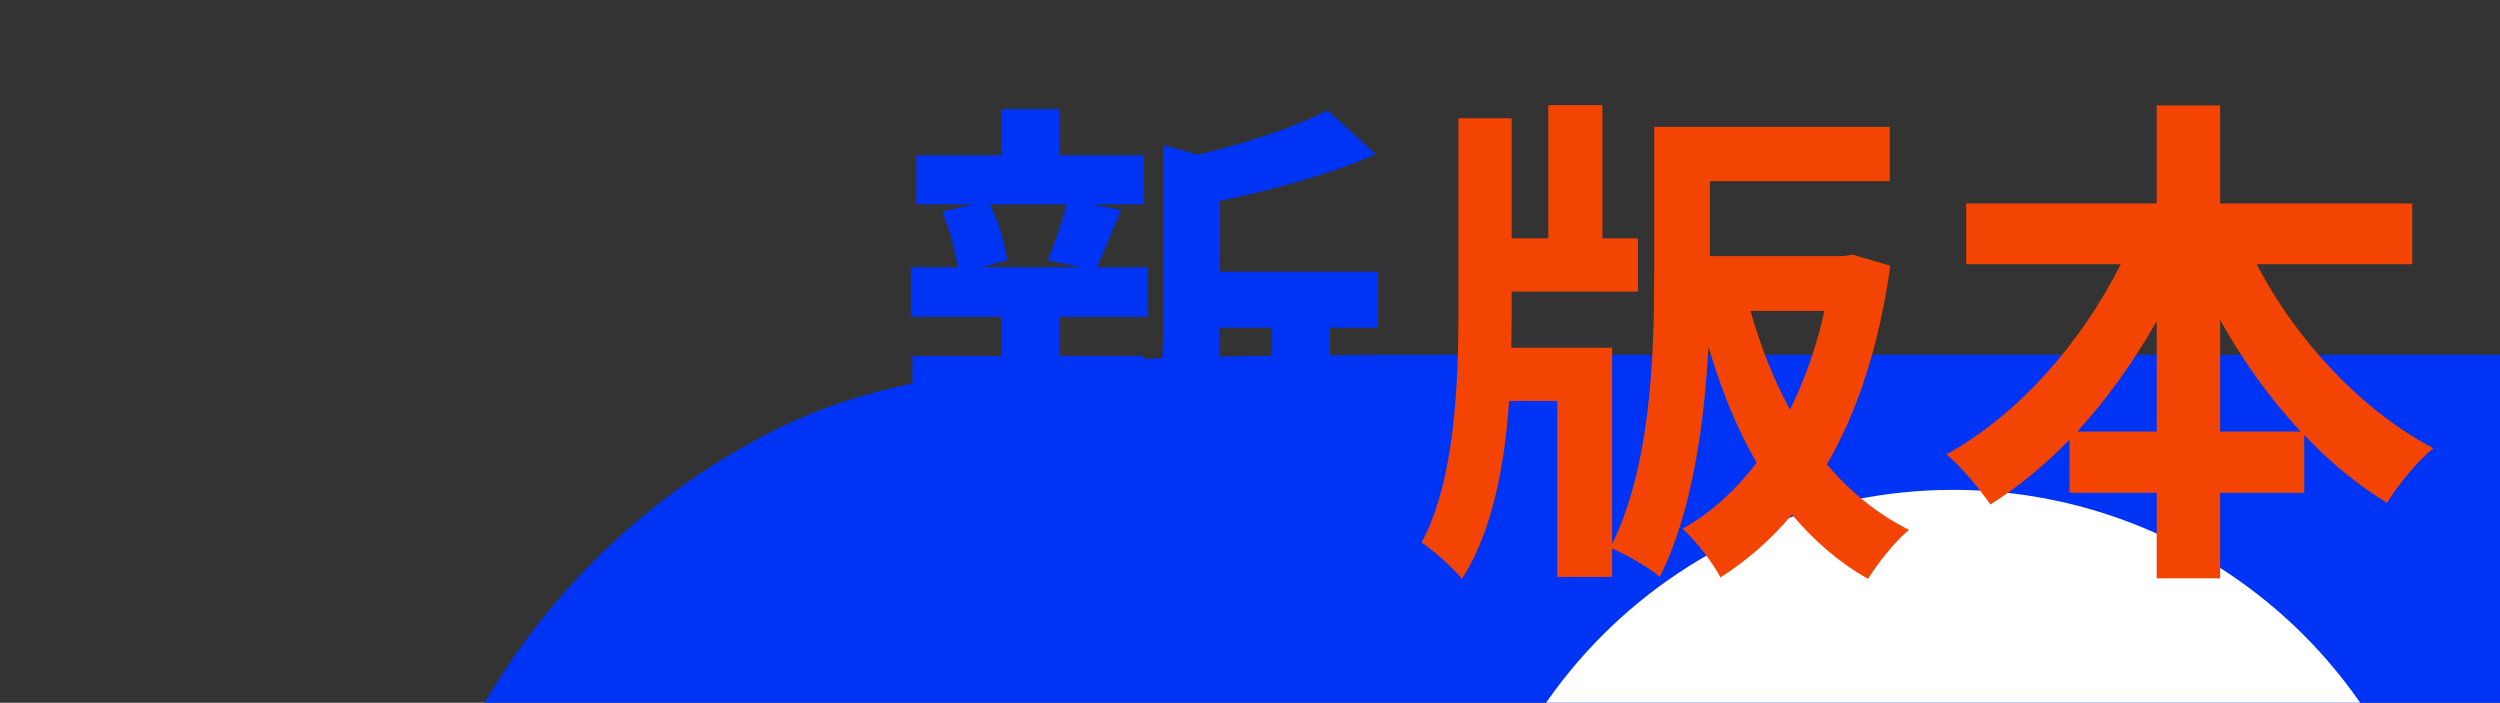 <svg xmlns="http://www.w3.org/2000/svg" xmlns:xlink="http://www.w3.org/1999/xlink" preserveAspectRatio="xMidYMid meet" width="185" height="52" viewBox="0 0 185 52" style="width:100%;height:100%"><rect x="0" y="0" width="185" height="52" fill="#333333" stroke="none"/><defs><animateTransform repeatCount="indefinite" dur="1s" begin="0s" xlink:href="#_R_G_L_2_G" fill="freeze" attributeName="transform" from="0" to="-15" type="rotate" additive="sum" keyTimes="0;0.017;0.033;0.05;0.067;0.083;0.1;0.117;0.133;0.15;0.167;0.183;0.2;0.217;0.233;0.25;0.267;0.283;0.3;0.317;0.333;0.35;0.367;0.383;0.4;0.417;0.433;0.45;0.467;0.483;0.5;0.517;0.533;0.55;0.567;0.583;0.6;0.617;0.633;0.65;0.667;0.683;0.7;0.717;0.733;0.75;0.767;0.783;0.8;0.817;0.833;0.85;0.867;0.883;0.9;0.917;0.933;0.95;0.967;0.983;1" values="0;0;0;0;0;15;15;15;15;15;0;0;0;0;0;-15;-15;-15;-15;-15;0;0;0;0;0;15;15;15;15;15;0;0;0;0;0;-15;-15;-15;-15;-15;0;0;0;0;0;15;15;15;15;15;0;0;0;0;0;-15;-15;-15;-15;-15;-15" keySplines="0.167 0.167 0.833 0.833;0.167 0.167 0.833 0.833;0.167 0.167 0.833 0.833;0.167 0.167 0.833 0.833;0.167 0.167 0.833 0.833;0.167 0.167 0.833 0.833;0.167 0.167 0.833 0.833;0.167 0.167 0.833 0.833;0.167 0.167 0.833 0.833;0.167 0.167 0.833 0.833;0.167 0.167 0.833 0.833;0.167 0.167 0.833 0.833;0.167 0.167 0.833 0.833;0.167 0.167 0.833 0.833;0.167 0.167 0.833 0.833;0.167 0.167 0.833 0.833;0.167 0.167 0.833 0.833;0.167 0.167 0.833 0.833;0.167 0.167 0.833 0.833;0.167 0.167 0.833 0.833;0.167 0.167 0.833 0.833;0.167 0.167 0.833 0.833;0.167 0.167 0.833 0.833;0.167 0.167 0.833 0.833;0.167 0.167 0.833 0.833;0.167 0.167 0.833 0.833;0.167 0.167 0.833 0.833;0.167 0.167 0.833 0.833;0.167 0.167 0.833 0.833;0.167 0.167 0.833 0.833;0.167 0.167 0.833 0.833;0.167 0.167 0.833 0.833;0.167 0.167 0.833 0.833;0.167 0.167 0.833 0.833;0.167 0.167 0.833 0.833;0.167 0.167 0.833 0.833;0.167 0.167 0.833 0.833;0.167 0.167 0.833 0.833;0.167 0.167 0.833 0.833;0.167 0.167 0.833 0.833;0.167 0.167 0.833 0.833;0.167 0.167 0.833 0.833;0.167 0.167 0.833 0.833;0.167 0.167 0.833 0.833;0.167 0.167 0.833 0.833;0.167 0.167 0.833 0.833;0.167 0.167 0.833 0.833;0.167 0.167 0.833 0.833;0.167 0.167 0.833 0.833;0.167 0.167 0.833 0.833;0.167 0.167 0.833 0.833;0.167 0.167 0.833 0.833;0.167 0.167 0.833 0.833;0.167 0.167 0.833 0.833;0.167 0.167 0.833 0.833;0.167 0.167 0.833 0.833;0.167 0.167 0.833 0.833;0.167 0.167 0.833 0.833;0.167 0.167 0.833 0.833;0 0 0 0" calcMode="spline"/><animateTransform repeatCount="indefinite" dur="1s" begin="0s" xlink:href="#_R_G_L_2_G" fill="freeze" attributeName="transform" from="0.19 0.19" to="0.19 0.19" type="scale" additive="sum" keyTimes="0;1" values="0.19 0.19;0.19 0.19" keySplines="0 0 1 1" calcMode="spline"/><animateTransform repeatCount="indefinite" dur="1s" begin="0s" xlink:href="#_R_G_L_2_G" fill="freeze" attributeName="transform" from="-116.5 -116.5" to="-116.5 -116.5" type="translate" additive="sum" keyTimes="0;1" values="-116.5 -116.5;-116.5 -116.5" keySplines="0 0 1 1" calcMode="spline"/><animate repeatCount="indefinite" dur="1s" begin="0s" xlink:href="#_R_G_L_1_G_D_0_P_0" fill="freeze" attributeName="fill" from="#f34403" to="#f34403" keyTimes="0;0.817;0.833;0.983;1" values="#f34403;#f34403;#13a7c5;#13a7c5;#13a7c5" keySplines="0.167 0.167 0.833 0.833;0.167 0.167 0.833 0.833;0.167 0.167 0.833 0.833;0 0 0 0" calcMode="spline"/><animate repeatCount="indefinite" dur="1s" begin="0s" xlink:href="#_R_G_L_1_G_D_0_P_1" fill="freeze" attributeName="fill" from="#f34403" to="#f34403" keyTimes="0;0.817;0.833;0.983;1" values="#f34403;#f34403;#13a7c5;#13a7c5;#13a7c5" keySplines="0.167 0.167 0.833 0.833;0.167 0.167 0.833 0.833;0.167 0.167 0.833 0.833;0 0 0 0" calcMode="spline"/><animate repeatCount="indefinite" dur="1s" begin="0s" xlink:href="#_R_G_L_0_G_D_0_P_0" fill="freeze" attributeName="fill" from="#0034f5" to="#0034f5" keyTimes="0;0.017;0.033;0.05;0.067;0.083;0.1;0.117;0.133;0.15;0.167;0.183;0.2;0.217;0.233;0.25;0.267;0.283;0.3;0.317;0.333;0.35;0.367;0.383;0.4;0.417;0.433;0.45;0.467;0.483;0.5;0.517;0.533;0.55;0.567;0.583;0.6;0.617;0.633;0.65;0.667;0.683;0.7;0.717;0.733;0.75;0.767;0.783;0.8;0.817;0.833;0.85;0.867;0.883;0.9;0.917;0.933;0.95;0.967;0.983;1" values="#0034f5;#0034f5;#0034f5;#0034f5;#0034f5;#0034f5;#0034f5;#0034f5;#0034f5;#0034f5;#13a7c5;#13a7c5;#13a7c5;#13a7c5;#13a7c5;#13a7c5;#13a7c5;#13a7c5;#13a7c5;#13a7c5;#0034f5;#0034f5;#0034f5;#0034f5;#0034f5;#0034f5;#0034f5;#0034f5;#0034f5;#0034f5;#13a7c5;#13a7c5;#13a7c5;#13a7c5;#13a7c5;#13a7c5;#13a7c5;#13a7c5;#13a7c5;#13a7c5;#0034f5;#0034f5;#0034f5;#0034f5;#0034f5;#0034f5;#0034f5;#0034f5;#0034f5;#0034f5;#13a7c5;#13a7c5;#13a7c5;#13a7c5;#13a7c5;#13a7c5;#13a7c5;#13a7c5;#13a7c5;#13a7c5;#13a7c5" keySplines="0.167 0.167 0.833 0.833;0.167 0.167 0.833 0.833;0.167 0.167 0.833 0.833;0.167 0.167 0.833 0.833;0.167 0.167 0.833 0.833;0.167 0.167 0.833 0.833;0.167 0.167 0.833 0.833;0.167 0.167 0.833 0.833;0.167 0.167 0.833 0.833;0.167 0.167 0.833 0.833;0.167 0.167 0.833 0.833;0.167 0.167 0.833 0.833;0.167 0.167 0.833 0.833;0.167 0.167 0.833 0.833;0.167 0.167 0.833 0.833;0.167 0.167 0.833 0.833;0.167 0.167 0.833 0.833;0.167 0.167 0.833 0.833;0.167 0.167 0.833 0.833;0.167 0.167 0.833 0.833;0.167 0.167 0.833 0.833;0.167 0.167 0.833 0.833;0.167 0.167 0.833 0.833;0.167 0.167 0.833 0.833;0.167 0.167 0.833 0.833;0.167 0.167 0.833 0.833;0.167 0.167 0.833 0.833;0.167 0.167 0.833 0.833;0.167 0.167 0.833 0.833;0.167 0.167 0.833 0.833;0.167 0.167 0.833 0.833;0.167 0.167 0.833 0.833;0.167 0.167 0.833 0.833;0.167 0.167 0.833 0.833;0.167 0.167 0.833 0.833;0.167 0.167 0.833 0.833;0.167 0.167 0.833 0.833;0.167 0.167 0.833 0.833;0.167 0.167 0.833 0.833;0.167 0.167 0.833 0.833;0.167 0.167 0.833 0.833;0.167 0.167 0.833 0.833;0.167 0.167 0.833 0.833;0.167 0.167 0.833 0.833;0.167 0.167 0.833 0.833;0.167 0.167 0.833 0.833;0.167 0.167 0.833 0.833;0.167 0.167 0.833 0.833;0.167 0.167 0.833 0.833;0.167 0.167 0.833 0.833;0.167 0.167 0.833 0.833;0.167 0.167 0.833 0.833;0.167 0.167 0.833 0.833;0.167 0.167 0.833 0.833;0.167 0.167 0.833 0.833;0.167 0.167 0.833 0.833;0.167 0.167 0.833 0.833;0.167 0.167 0.833 0.833;0.167 0.167 0.833 0.833;0 0 0 0" calcMode="spline"/><animate attributeType="XML" attributeName="opacity" dur="1s" from="0" to="1" xlink:href="#time_group"/></defs><g id="_R_G"><g id="_R_G_L_2_G" transform=" translate(28.5, 26)"><path id="_R_G_L_2_G_D_0_P_0" fill="#0034f5" fill-opacity="1" fill-rule="nonzero" d=" M0.25 83.45 C0.25,54.33 0.25,39.77 5.92,28.64 C10.9,18.86 18.86,10.9 28.64,5.92 C39.77,0.25 54.33,0.25 83.45,0.25 C83.45,0.25 149.05,0.25 149.05,0.25 C178.17,0.25 192.73,0.25 203.86,5.92 C213.64,10.9 221.6,18.86 226.58,28.64 C232.25,39.77 232.25,54.33 232.25,83.45 C232.25,83.45 232.25,149.05 232.25,149.05 C232.25,178.17 232.25,192.73 226.58,203.86 C221.6,213.64 213.64,221.6 203.86,226.58 C192.73,232.25 178.17,232.25 149.05,232.25 C149.05,232.25 83.45,232.25 83.45,232.25 C54.33,232.25 39.77,232.25 28.64,226.58 C18.86,221.6 10.9,213.64 5.92,203.86 C0.25,192.73 0.25,178.17 0.25,149.05 C0.25,149.05 0.25,83.45 0.25,83.45z "/><path id="_R_G_L_2_G_D_1_P_0" fill="#ffffff" fill-opacity="1" fill-rule="nonzero" d=" M116.03 83.57 C120.85,83.57 125.62,82.63 130.07,80.78 C134.52,78.94 138.56,76.24 141.96,72.83 C145.37,69.43 148.07,65.39 149.91,60.94 C151.76,56.49 152.7,51.72 152.7,46.9 C152.7,37.18 148.83,27.86 141.96,20.98 C135.08,14.11 125.76,10.25 116.03,10.25 C106.31,10.25 96.99,14.11 90.11,20.98 C83.23,27.86 79.37,37.18 79.36,46.9 C79.36,51.72 80.31,56.49 82.15,60.94 C84,65.39 86.7,69.43 90.1,72.83 C93.51,76.24 97.55,78.94 102,80.78 C106.45,82.63 111.22,83.57 116.03,83.57z  M116.03 148.91 C106.31,148.91 96.98,152.77 90.1,159.65 C83.23,166.52 79.36,175.85 79.36,185.58 C79.37,195.3 83.23,204.62 90.11,211.5 C96.99,218.37 106.31,222.23 116.03,222.23 C125.76,222.23 135.08,218.37 141.96,211.5 C148.83,204.62 152.7,195.3 152.7,185.58 C152.7,175.85 148.84,166.52 141.96,159.65 C135.09,152.77 125.76,148.91 116.03,148.91z  M185.58 79.77 C175.85,79.77 166.52,83.64 159.65,90.52 C152.77,97.39 148.91,106.72 148.91,116.45 C148.91,126.17 152.77,135.5 159.65,142.38 C166.52,149.26 175.85,153.12 185.58,153.12 C195.3,153.11 204.62,149.25 211.5,142.37 C218.37,135.49 222.23,126.17 222.23,116.45 C222.23,106.72 218.37,97.4 211.5,90.52 C204.62,83.65 195.3,79.78 185.58,79.77z  M46.92 79.77 C37.2,79.77 27.87,83.64 20.99,90.52 C14.11,97.39 10.25,106.72 10.25,116.45 C10.25,126.17 14.11,135.5 20.99,142.38 C27.87,149.26 37.2,153.12 46.92,153.12 C56.65,153.11 65.97,149.25 72.84,142.37 C79.71,135.49 83.57,126.17 83.57,116.45 C83.57,106.72 79.71,97.4 72.84,90.52 C65.97,83.65 56.65,79.78 46.92,79.77z "/></g><g id="_R_G_L_1_G" transform=" translate(65.75, 55.5) scale(1.33, 1.33) translate(0, 0)"><path id="_R_G_L_1_G_D_0_P_0" fill="#f34403" fill-opacity="1" fill-rule="nonzero" d=" M84.78 -27.03 C84.78,-27.03 84.78,-30.41 84.78,-30.41 C84.78,-30.41 74.09,-30.41 74.09,-30.41 C74.09,-30.41 74.09,-35.86 74.09,-35.86 C74.09,-35.86 70.56,-35.86 70.56,-35.86 C70.56,-35.86 70.56,-30.41 70.56,-30.41 C70.56,-30.41 59.96,-30.41 59.96,-30.41 C59.96,-30.41 59.96,-27.03 59.96,-27.03 C59.96,-27.03 68.56,-27.03 68.56,-27.03 C66.39,-22.69 62.84,-18.63 58.86,-16.45 C59.65,-15.81 60.72,-14.51 61.31,-13.66 C62.87,-14.65 64.36,-15.86 65.71,-17.27 C65.71,-17.27 65.71,-14.31 65.71,-14.31 C65.71,-14.31 70.56,-14.31 70.56,-14.31 C70.56,-14.31 70.56,-9.55 70.56,-9.55 C70.56,-9.55 74.09,-9.55 74.09,-9.55 C74.09,-9.55 74.09,-14.31 74.09,-14.31 C74.09,-14.31 78.77,-14.31 78.77,-14.31 C78.77,-14.31 78.77,-17.53 78.77,-17.53 C80.18,-16.03 81.73,-14.76 83.37,-13.75 C83.96,-14.71 85.11,-16.12 85.96,-16.79 C81.93,-18.91 78.32,-22.8 76.12,-27.03 C76.12,-27.03 84.78,-27.03 84.78,-27.03z  M66.14 -17.72 C67.8,-19.53 69.29,-21.61 70.56,-23.87 C70.56,-23.87 70.56,-17.72 70.56,-17.72 C70.56,-17.72 66.14,-17.72 66.14,-17.72z  M74.09 -17.72 C74.09,-17.72 74.09,-23.93 74.09,-23.93 C75.36,-21.64 76.88,-19.53 78.57,-17.72 C78.57,-17.72 74.09,-17.72 74.09,-17.72z "/><path id="_R_G_L_1_G_D_0_P_1" fill="#f34403" fill-opacity="1" fill-rule="nonzero" d=" M53.65 -27.56 C53.65,-27.56 53.09,-27.48 53.09,-27.48 C53.09,-27.48 45.7,-27.48 45.7,-27.48 C45.7,-27.48 45.7,-31.65 45.7,-31.65 C45.7,-31.65 55.71,-31.65 55.71,-31.65 C55.71,-31.65 55.71,-34.67 55.71,-34.67 C55.71,-34.67 42.6,-34.67 42.6,-34.67 C42.6,-34.67 42.6,-26.47 42.6,-26.47 C42.6,-22.07 42.43,-15.86 40.26,-11.46 C40.26,-11.46 40.26,-22.38 40.26,-22.38 C40.26,-22.38 34.65,-22.38 34.65,-22.38 C34.67,-23.03 34.67,-23.7 34.67,-24.32 C34.67,-24.32 34.67,-25.51 34.67,-25.51 C34.67,-25.51 41.7,-25.51 41.7,-25.51 C41.7,-25.51 41.7,-28.47 41.7,-28.47 C41.7,-28.47 39.72,-28.47 39.72,-28.47 C39.72,-28.47 39.72,-35.88 39.72,-35.88 C39.72,-35.88 36.71,-35.88 36.71,-35.88 C36.71,-35.88 36.71,-28.47 36.71,-28.47 C36.71,-28.47 34.67,-28.47 34.67,-28.47 C34.67,-28.47 34.67,-35.15 34.67,-35.15 C34.67,-35.15 31.71,-35.15 31.71,-35.15 C31.71,-35.15 31.71,-24.35 31.71,-24.35 C31.71,-20.29 31.49,-14.93 29.66,-11.55 C30.33,-11.1 31.4,-10.14 31.91,-9.52 C33.6,-12.17 34.28,-15.81 34.53,-19.42 C34.53,-19.42 37.21,-19.42 37.21,-19.42 C37.21,-19.42 37.21,-9.63 37.21,-9.63 C37.21,-9.63 40.26,-9.63 40.26,-9.63 C40.26,-9.63 40.26,-11.21 40.26,-11.21 C41.05,-10.87 42.35,-10.14 42.91,-9.63 C44.71,-13.16 45.39,-18.15 45.62,-22.43 C46.32,-20.06 47.2,-17.89 48.3,-15.98 C47.11,-14.42 45.73,-13.18 44.18,-12.31 C44.88,-11.69 45.87,-10.42 46.29,-9.6 C47.79,-10.56 49.11,-11.72 50.27,-13.1 C51.48,-11.66 52.86,-10.45 54.5,-9.52 C55.01,-10.36 56.02,-11.63 56.78,-12.25 C55.01,-13.13 53.51,-14.37 52.21,-15.89 C53.93,-18.85 55.12,-22.52 55.74,-26.94 C55.74,-26.94 53.65,-27.56 53.65,-27.56z  M52.07 -24.43 C51.65,-22.46 50.97,-20.6 50.16,-18.94 C49.23,-20.63 48.52,-22.46 47.96,-24.43 C47.96,-24.43 52.07,-24.43 52.07,-24.43z "/></g><g id="_R_G_L_0_G" transform=" translate(65.75, 55.5) scale(1.33, 1.33) translate(0, 0)"><path id="_R_G_L_0_G_D_0_P_0" fill="#0034f5" fill-opacity="1" fill-rule="nonzero" d=" M27.24 -26.61 C27.24,-26.61 18.44,-26.61 18.44,-26.61 C18.44,-26.61 18.44,-30.55 18.44,-30.55 C21.4,-31.17 24.62,-32.05 27.1,-33.15 C27.1,-33.15 24.42,-35.6 24.42,-35.6 C22.7,-34.67 19.91,-33.77 17.23,-33.12 C17.23,-33.12 15.28,-33.66 15.28,-33.66 C15.28,-33.66 15.28,-23.9 15.28,-23.9 C15.28,-20.01 14.95,-15.21 11.7,-11.77 C12.46,-11.38 13.68,-10.22 14.1,-9.49 C17.82,-13.35 18.41,-19.3 18.44,-23.5 C18.44,-23.5 21.32,-23.5 21.32,-23.5 C21.32,-23.5 21.32,-9.72 21.32,-9.72 C21.32,-9.72 24.56,-9.72 24.56,-9.72 C24.56,-9.72 24.56,-23.5 24.56,-23.5 C24.56,-23.5 27.24,-23.5 27.24,-23.5 C27.24,-23.5 27.24,-26.61 27.24,-26.61z  M9.53 -19.11 C9.53,-19.11 14.18,-19.11 14.18,-19.11 C14.18,-19.11 14.18,-21.93 14.18,-21.93 C14.18,-21.93 9.53,-21.93 9.53,-21.93 C9.53,-21.93 9.53,-24.1 9.53,-24.1 C9.53,-24.1 14.44,-24.1 14.44,-24.1 C14.44,-24.1 14.44,-26.86 14.44,-26.86 C14.44,-26.86 11.59,-26.86 11.59,-26.86 C11.98,-27.71 12.43,-28.83 12.94,-30.05 C12.94,-30.05 11.31,-30.36 11.31,-30.36 C11.31,-30.36 14.21,-30.36 14.21,-30.36 C14.21,-30.36 14.21,-33.09 14.21,-33.09 C14.21,-33.09 9.53,-33.09 9.53,-33.09 C9.53,-33.09 9.53,-35.66 9.53,-35.66 C9.53,-35.66 6.29,-35.66 6.29,-35.66 C6.29,-35.66 6.29,-33.09 6.29,-33.09 C6.29,-33.09 1.55,-33.09 1.55,-33.09 C1.55,-33.09 1.55,-30.36 1.55,-30.36 C1.55,-30.36 4.71,-30.36 4.71,-30.36 C4.71,-30.36 2.99,-29.96 2.99,-29.96 C3.38,-29 3.72,-27.79 3.84,-26.86 C3.84,-26.86 1.24,-26.86 1.24,-26.86 C1.24,-26.86 1.24,-24.1 1.24,-24.1 C1.24,-24.1 6.29,-24.1 6.29,-24.1 C6.29,-24.1 6.29,-21.93 6.29,-21.93 C6.29,-21.93 1.33,-21.93 1.33,-21.93 C1.33,-21.93 1.33,-19.11 1.33,-19.11 C1.33,-19.11 5.61,-19.11 5.61,-19.11 C4.31,-16.99 2.37,-14.88 0.54,-13.66 C1.24,-13.13 2.2,-12.03 2.71,-11.29 C3.92,-12.28 5.19,-13.69 6.29,-15.27 C6.29,-15.27 6.29,-9.6 6.29,-9.6 C6.29,-9.6 9.53,-9.6 9.53,-9.6 C9.53,-9.6 9.53,-15.61 9.53,-15.61 C10.35,-14.82 11.14,-13.97 11.59,-13.41 C11.59,-13.41 13.54,-15.81 13.54,-15.81 C12.89,-16.32 10.55,-18.17 9.53,-18.88 C9.53,-18.88 9.53,-19.11 9.53,-19.11z  M9.9 -30.36 C9.67,-29.4 9.22,-28.1 8.85,-27.25 C8.85,-27.25 10.72,-26.86 10.72,-26.86 C10.72,-26.86 5.19,-26.86 5.19,-26.86 C5.19,-26.86 6.6,-27.25 6.6,-27.25 C6.49,-28.1 6.12,-29.4 5.64,-30.36 C5.64,-30.36 9.9,-30.36 9.9,-30.36z "/></g></g><g id="time_group"/></svg>
